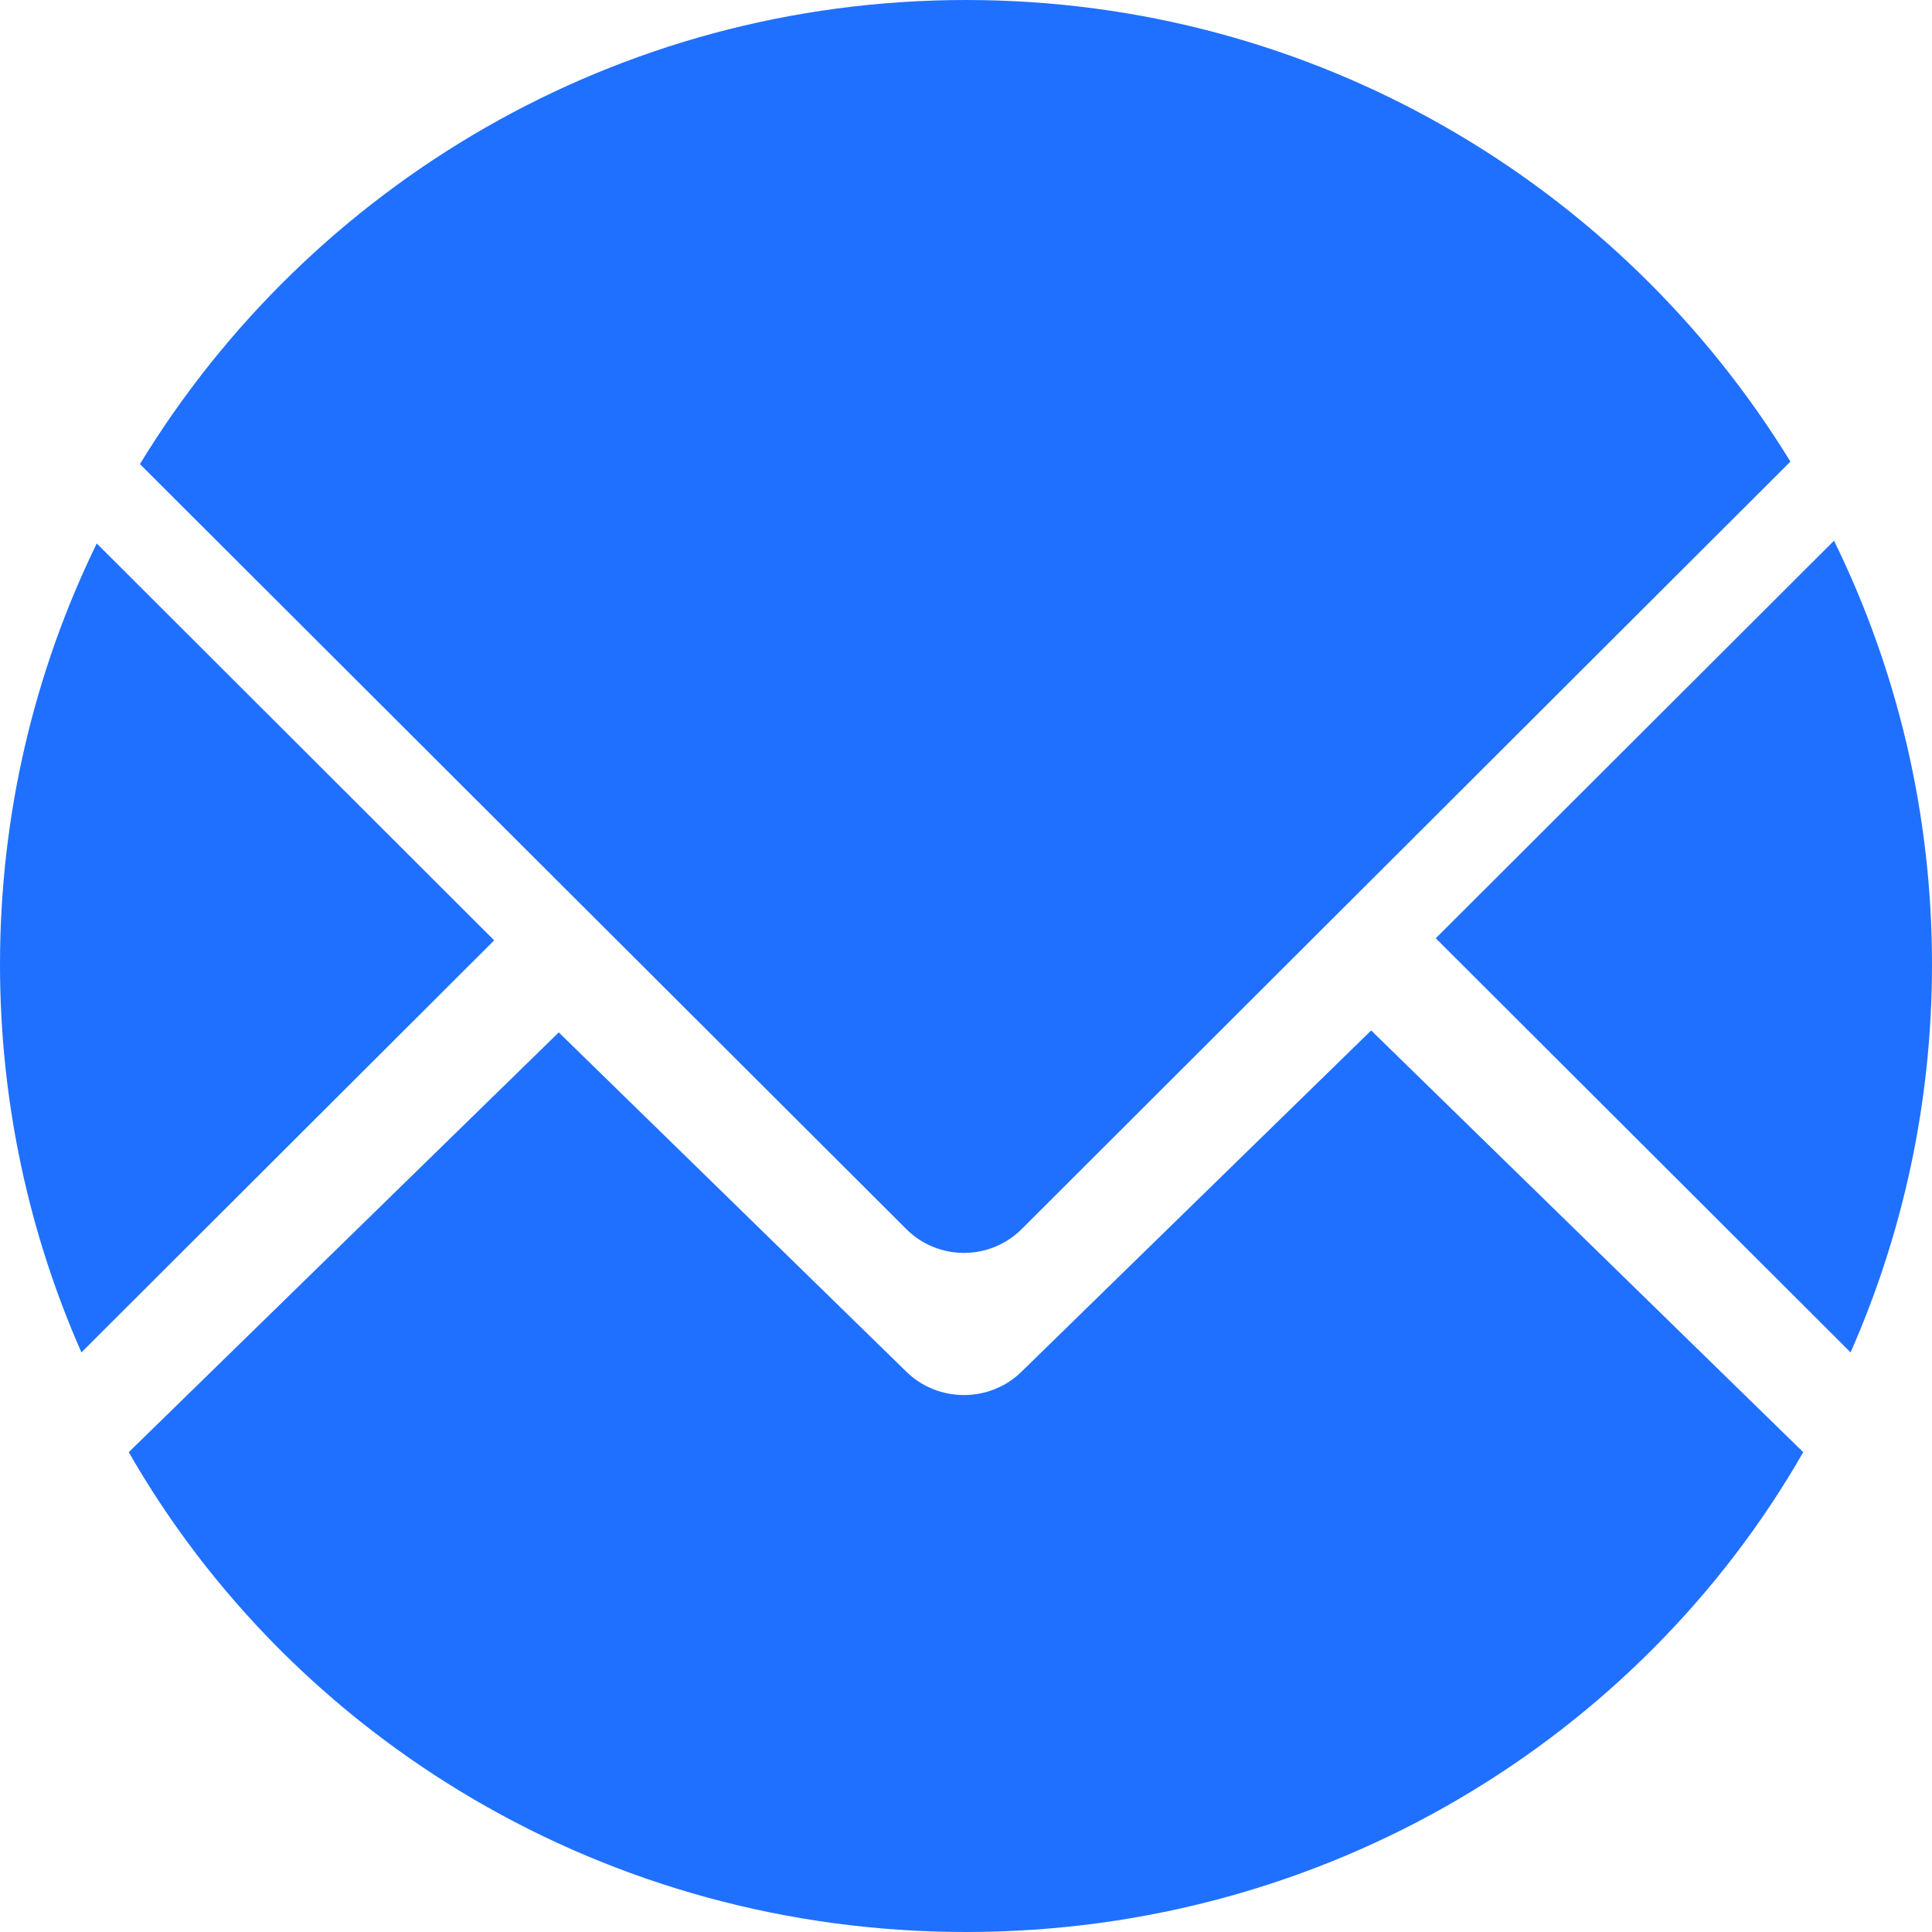 <?xml version="1.0" encoding="UTF-8"?>
<svg width="14px" height="14px" viewBox="0 0 14 14" version="1.1" xmlns="http://www.w3.org/2000/svg" xmlns:xlink="http://www.w3.org/1999/xlink">
    <title>编组</title>
    <g id="页面-1" stroke="none" stroke-width="1" fill="none" fill-rule="evenodd">
        <g id="悬浮入口" transform="translate(-128, -722)" fill="#2070FF" fill-rule="nonzero">
            <g id="编组" transform="translate(128, 722)">
                <path d="M14,6.989 C14,5.887 13.744,4.845 13.29,3.918 L10.404,6.799 L13.41,9.8 C13.789,8.94 14,7.989 14,6.989 L14,6.989 Z M0.701,3.938 C0.252,4.86 0,5.895 0,6.989 C0,7.989 0.211,8.94 0.59,9.8 L3.581,6.814 L0.701,3.938 Z M7,0 C4.464,0 2.242,1.347 1.014,3.363 L4.026,6.37 L4.471,6.814 L6.566,8.905 C6.797,9.137 7.173,9.137 7.405,8.905 L9.514,6.799 L9.959,6.355 L12.974,3.345 C11.744,1.339 9.529,0 7,0 Z" id="形状"></path>
                <path d="M7.401,9.941 C7.172,10.165 6.799,10.165 6.569,9.941 L4.049,7.481 L0.933,10.523 C2.121,12.597 4.393,14 7,14 C9.607,14 11.879,12.597 13.067,10.523 L9.936,7.467 L7.401,9.941 Z" id="路径"></path>
            </g>
        </g>
    </g>
</svg>